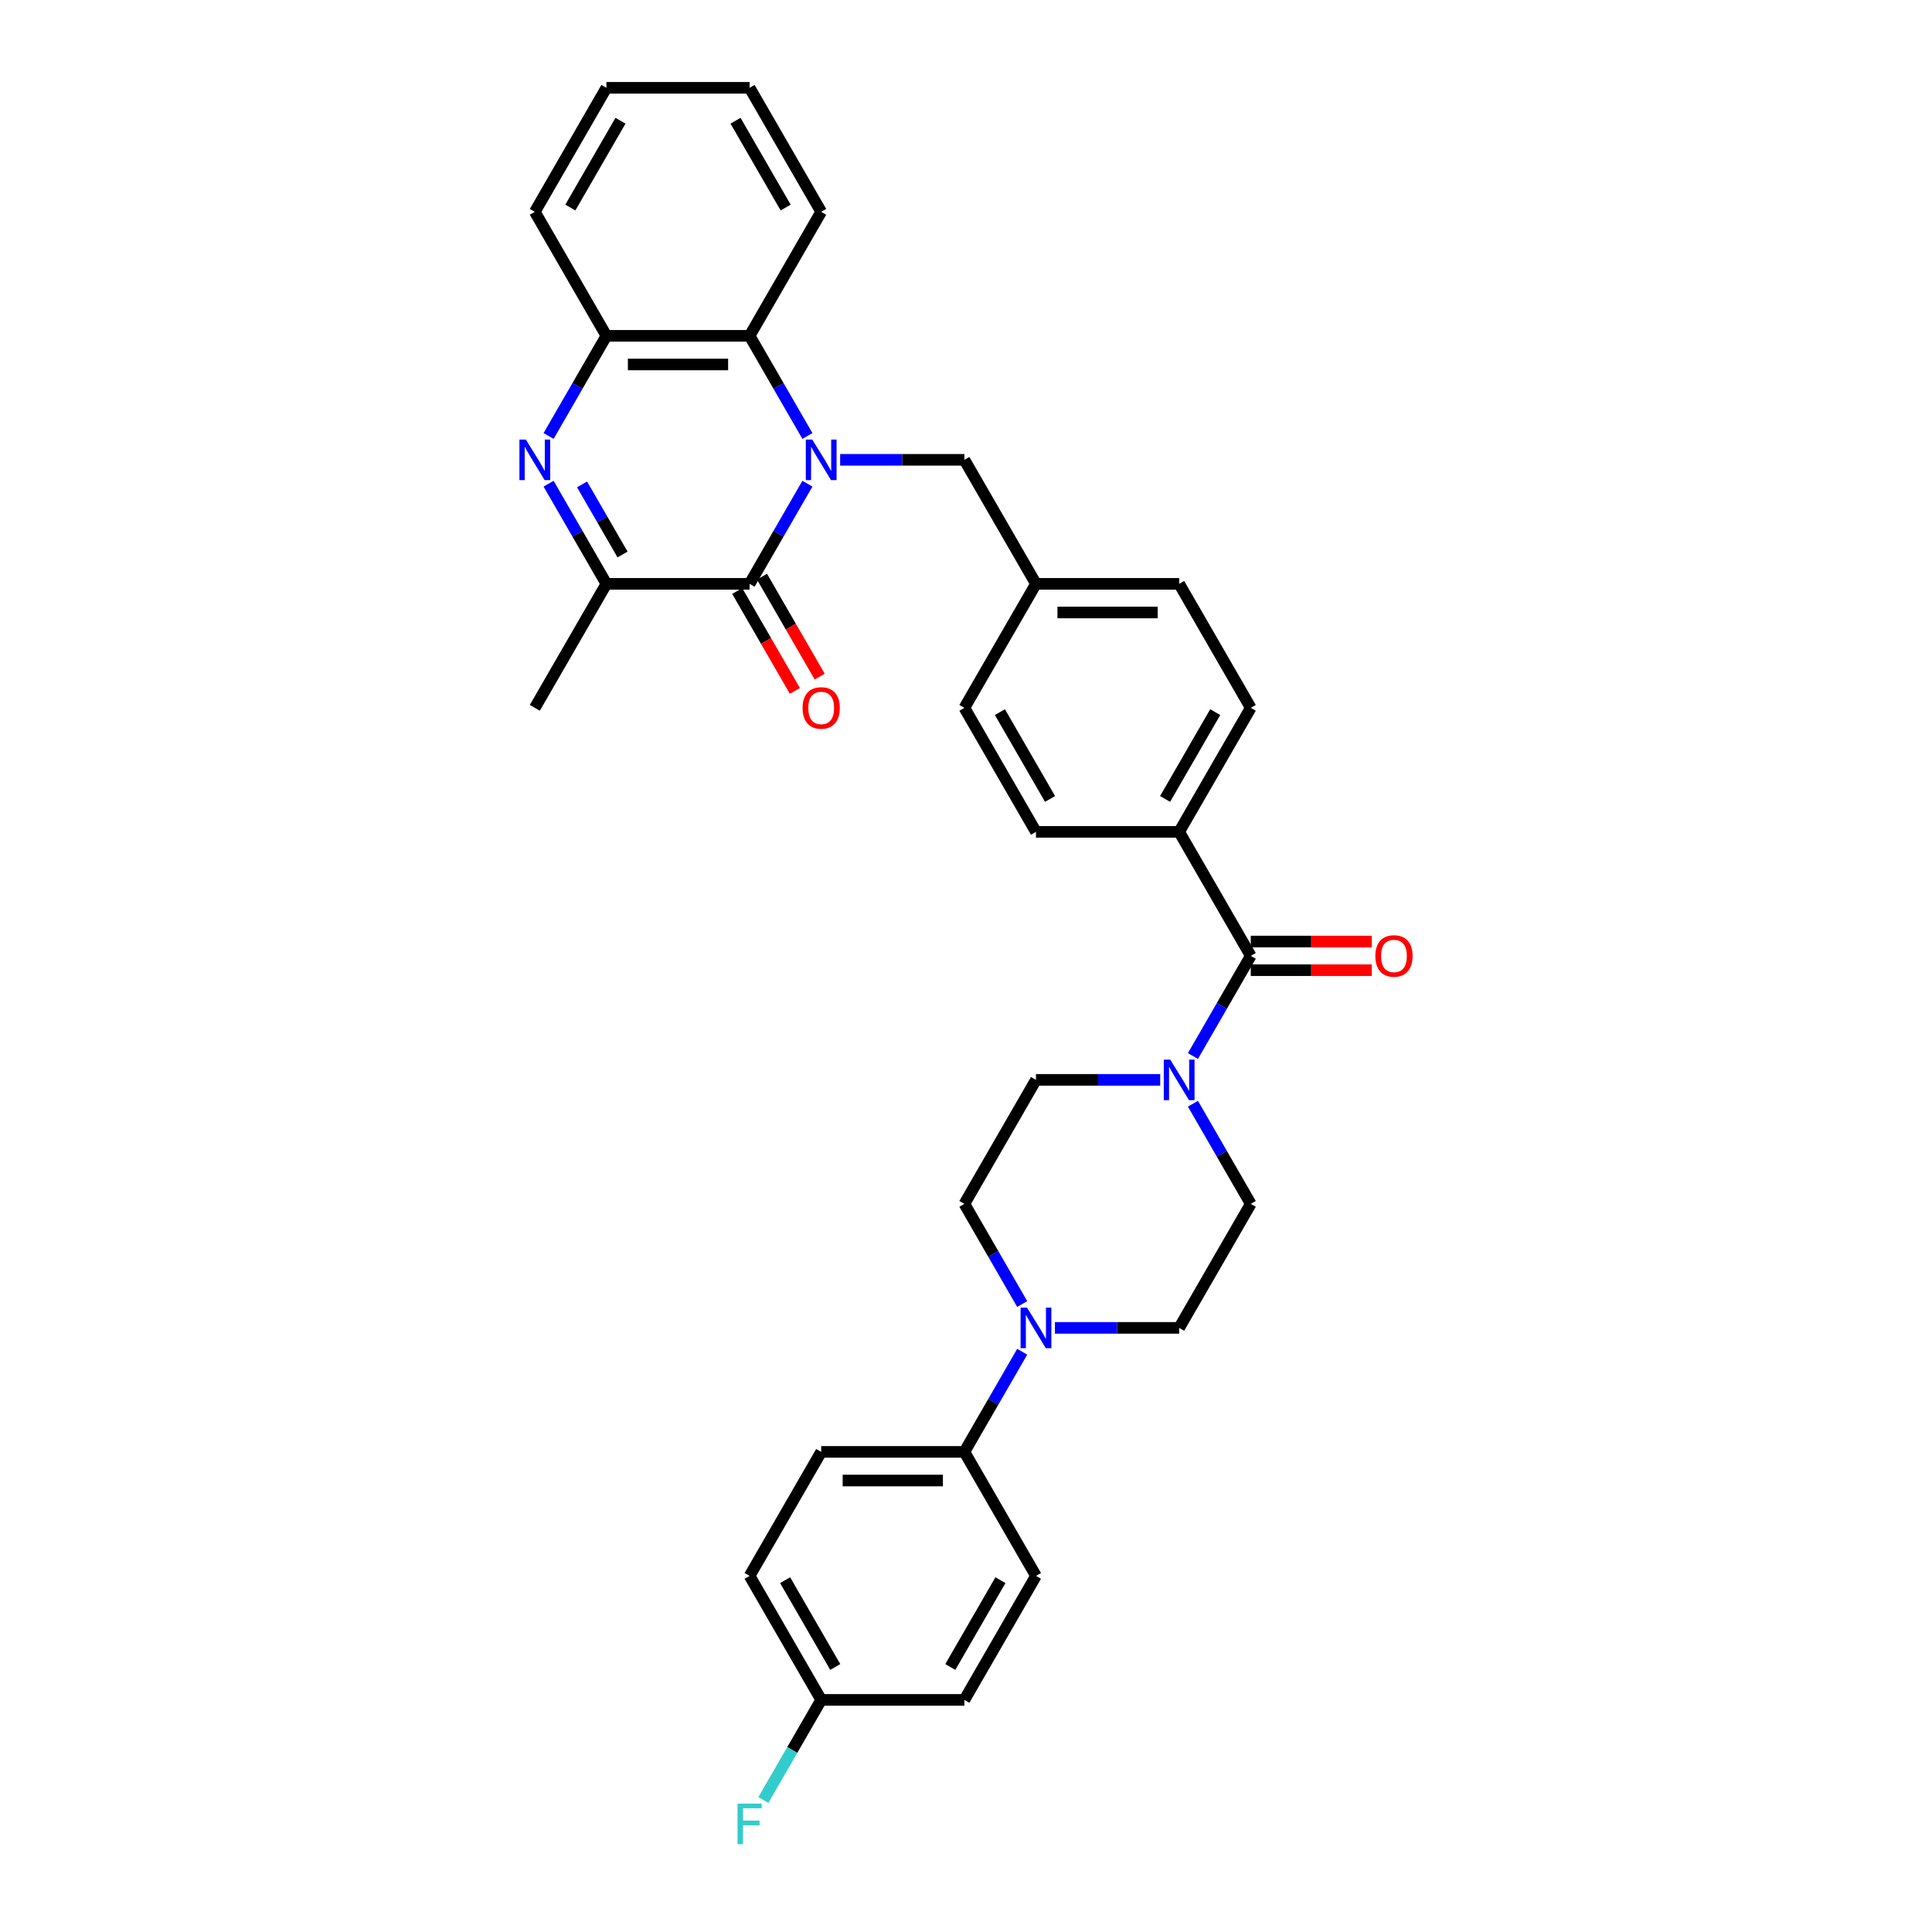 <?xml version='1.0' encoding='iso-8859-1'?>
<svg version='1.1' baseProfile='full'
              xmlns='http://www.w3.org/2000/svg'
                      xmlns:rdkit='http://www.rdkit.org/xml'
                      xmlns:xlink='http://www.w3.org/1999/xlink'
                  xml:space='preserve'
width='1000px' height='1000px' viewBox='0 0 1000 1000'>
<!-- END OF HEADER -->
<rect style='opacity:1.0;fill:#FFFFFF;stroke:none' width='1000' height='1000' x='0' y='0'> </rect>
<path class='bond-0' d='M 417.919,250.358 L 402.954,276.277' style='fill:none;fill-rule:evenodd;stroke:#0000FF;stroke-width:6px;stroke-linecap:butt;stroke-linejoin:miter;stroke-opacity:1' />
<path class='bond-0' d='M 402.954,276.277 L 387.99,302.196' style='fill:none;fill-rule:evenodd;stroke:#000000;stroke-width:6px;stroke-linecap:butt;stroke-linejoin:miter;stroke-opacity:1' />
<path class='bond-3' d='M 417.919,225.663 L 402.954,199.744' style='fill:none;fill-rule:evenodd;stroke:#0000FF;stroke-width:6px;stroke-linecap:butt;stroke-linejoin:miter;stroke-opacity:1' />
<path class='bond-3' d='M 402.954,199.744 L 387.99,173.825' style='fill:none;fill-rule:evenodd;stroke:#000000;stroke-width:6px;stroke-linecap:butt;stroke-linejoin:miter;stroke-opacity:1' />
<path class='bond-8' d='M 434.86,238.011 L 467.011,238.011' style='fill:none;fill-rule:evenodd;stroke:#0000FF;stroke-width:6px;stroke-linecap:butt;stroke-linejoin:miter;stroke-opacity:1' />
<path class='bond-8' d='M 467.011,238.011 L 499.163,238.011' style='fill:none;fill-rule:evenodd;stroke:#000000;stroke-width:6px;stroke-linecap:butt;stroke-linejoin:miter;stroke-opacity:1' />
<path class='bond-2' d='M 387.99,302.196 L 313.875,302.196' style='fill:none;fill-rule:evenodd;stroke:#000000;stroke-width:6px;stroke-linecap:butt;stroke-linejoin:miter;stroke-opacity:1' />
<path class='bond-11' d='M 381.572,305.902 L 396.502,331.762' style='fill:none;fill-rule:evenodd;stroke:#000000;stroke-width:6px;stroke-linecap:butt;stroke-linejoin:miter;stroke-opacity:1' />
<path class='bond-11' d='M 396.502,331.762 L 411.432,357.621' style='fill:none;fill-rule:evenodd;stroke:#FF0000;stroke-width:6px;stroke-linecap:butt;stroke-linejoin:miter;stroke-opacity:1' />
<path class='bond-11' d='M 394.409,298.491 L 409.339,324.35' style='fill:none;fill-rule:evenodd;stroke:#000000;stroke-width:6px;stroke-linecap:butt;stroke-linejoin:miter;stroke-opacity:1' />
<path class='bond-11' d='M 409.339,324.35 L 424.269,350.21' style='fill:none;fill-rule:evenodd;stroke:#FF0000;stroke-width:6px;stroke-linecap:butt;stroke-linejoin:miter;stroke-opacity:1' />
<path class='bond-1' d='M 283.946,225.663 L 298.911,199.744' style='fill:none;fill-rule:evenodd;stroke:#0000FF;stroke-width:6px;stroke-linecap:butt;stroke-linejoin:miter;stroke-opacity:1' />
<path class='bond-1' d='M 298.911,199.744 L 313.875,173.825' style='fill:none;fill-rule:evenodd;stroke:#000000;stroke-width:6px;stroke-linecap:butt;stroke-linejoin:miter;stroke-opacity:1' />
<path class='bond-33' d='M 283.946,250.358 L 298.911,276.277' style='fill:none;fill-rule:evenodd;stroke:#0000FF;stroke-width:6px;stroke-linecap:butt;stroke-linejoin:miter;stroke-opacity:1' />
<path class='bond-33' d='M 298.911,276.277 L 313.875,302.196' style='fill:none;fill-rule:evenodd;stroke:#000000;stroke-width:6px;stroke-linecap:butt;stroke-linejoin:miter;stroke-opacity:1' />
<path class='bond-33' d='M 301.273,250.723 L 311.748,268.866' style='fill:none;fill-rule:evenodd;stroke:#0000FF;stroke-width:6px;stroke-linecap:butt;stroke-linejoin:miter;stroke-opacity:1' />
<path class='bond-33' d='M 311.748,268.866 L 322.223,287.009' style='fill:none;fill-rule:evenodd;stroke:#000000;stroke-width:6px;stroke-linecap:butt;stroke-linejoin:miter;stroke-opacity:1' />
<path class='bond-28' d='M 313.875,302.196 L 276.818,366.382' style='fill:none;fill-rule:evenodd;stroke:#000000;stroke-width:6px;stroke-linecap:butt;stroke-linejoin:miter;stroke-opacity:1' />
<path class='bond-6' d='M 387.99,173.825 L 313.875,173.825' style='fill:none;fill-rule:evenodd;stroke:#000000;stroke-width:6px;stroke-linecap:butt;stroke-linejoin:miter;stroke-opacity:1' />
<path class='bond-6' d='M 376.873,188.648 L 324.992,188.648' style='fill:none;fill-rule:evenodd;stroke:#000000;stroke-width:6px;stroke-linecap:butt;stroke-linejoin:miter;stroke-opacity:1' />
<path class='bond-29' d='M 387.99,173.825 L 425.048,109.64' style='fill:none;fill-rule:evenodd;stroke:#000000;stroke-width:6px;stroke-linecap:butt;stroke-linejoin:miter;stroke-opacity:1' />
<path class='bond-4' d='M 647.392,494.753 L 610.335,430.567' style='fill:none;fill-rule:evenodd;stroke:#000000;stroke-width:6px;stroke-linecap:butt;stroke-linejoin:miter;stroke-opacity:1' />
<path class='bond-5' d='M 647.392,494.753 L 632.428,520.672' style='fill:none;fill-rule:evenodd;stroke:#000000;stroke-width:6px;stroke-linecap:butt;stroke-linejoin:miter;stroke-opacity:1' />
<path class='bond-5' d='M 632.428,520.672 L 617.464,546.591' style='fill:none;fill-rule:evenodd;stroke:#0000FF;stroke-width:6px;stroke-linecap:butt;stroke-linejoin:miter;stroke-opacity:1' />
<path class='bond-16' d='M 647.392,502.164 L 678.706,502.164' style='fill:none;fill-rule:evenodd;stroke:#000000;stroke-width:6px;stroke-linecap:butt;stroke-linejoin:miter;stroke-opacity:1' />
<path class='bond-16' d='M 678.706,502.164 L 710.02,502.164' style='fill:none;fill-rule:evenodd;stroke:#FF0000;stroke-width:6px;stroke-linecap:butt;stroke-linejoin:miter;stroke-opacity:1' />
<path class='bond-16' d='M 647.392,487.341 L 678.706,487.341' style='fill:none;fill-rule:evenodd;stroke:#000000;stroke-width:6px;stroke-linecap:butt;stroke-linejoin:miter;stroke-opacity:1' />
<path class='bond-16' d='M 678.706,487.341 L 710.02,487.341' style='fill:none;fill-rule:evenodd;stroke:#FF0000;stroke-width:6px;stroke-linecap:butt;stroke-linejoin:miter;stroke-opacity:1' />
<path class='bond-12' d='M 600.522,558.938 L 568.371,558.938' style='fill:none;fill-rule:evenodd;stroke:#0000FF;stroke-width:6px;stroke-linecap:butt;stroke-linejoin:miter;stroke-opacity:1' />
<path class='bond-12' d='M 568.371,558.938 L 536.22,558.938' style='fill:none;fill-rule:evenodd;stroke:#000000;stroke-width:6px;stroke-linecap:butt;stroke-linejoin:miter;stroke-opacity:1' />
<path class='bond-13' d='M 617.464,571.286 L 632.428,597.205' style='fill:none;fill-rule:evenodd;stroke:#0000FF;stroke-width:6px;stroke-linecap:butt;stroke-linejoin:miter;stroke-opacity:1' />
<path class='bond-13' d='M 632.428,597.205 L 647.392,623.124' style='fill:none;fill-rule:evenodd;stroke:#000000;stroke-width:6px;stroke-linecap:butt;stroke-linejoin:miter;stroke-opacity:1' />
<path class='bond-30' d='M 313.875,173.825 L 276.818,109.64' style='fill:none;fill-rule:evenodd;stroke:#000000;stroke-width:6px;stroke-linecap:butt;stroke-linejoin:miter;stroke-opacity:1' />
<path class='bond-7' d='M 546.033,687.309 L 578.184,687.309' style='fill:none;fill-rule:evenodd;stroke:#0000FF;stroke-width:6px;stroke-linecap:butt;stroke-linejoin:miter;stroke-opacity:1' />
<path class='bond-7' d='M 578.184,687.309 L 610.335,687.309' style='fill:none;fill-rule:evenodd;stroke:#000000;stroke-width:6px;stroke-linecap:butt;stroke-linejoin:miter;stroke-opacity:1' />
<path class='bond-10' d='M 529.091,699.657 L 514.127,725.575' style='fill:none;fill-rule:evenodd;stroke:#0000FF;stroke-width:6px;stroke-linecap:butt;stroke-linejoin:miter;stroke-opacity:1' />
<path class='bond-10' d='M 514.127,725.575 L 499.163,751.494' style='fill:none;fill-rule:evenodd;stroke:#000000;stroke-width:6px;stroke-linecap:butt;stroke-linejoin:miter;stroke-opacity:1' />
<path class='bond-36' d='M 529.091,674.961 L 514.127,649.042' style='fill:none;fill-rule:evenodd;stroke:#0000FF;stroke-width:6px;stroke-linecap:butt;stroke-linejoin:miter;stroke-opacity:1' />
<path class='bond-36' d='M 514.127,649.042 L 499.163,623.124' style='fill:none;fill-rule:evenodd;stroke:#000000;stroke-width:6px;stroke-linecap:butt;stroke-linejoin:miter;stroke-opacity:1' />
<path class='bond-21' d='M 499.163,238.011 L 536.22,302.196' style='fill:none;fill-rule:evenodd;stroke:#000000;stroke-width:6px;stroke-linecap:butt;stroke-linejoin:miter;stroke-opacity:1' />
<path class='bond-9' d='M 610.335,430.567 L 647.392,366.382' style='fill:none;fill-rule:evenodd;stroke:#000000;stroke-width:6px;stroke-linecap:butt;stroke-linejoin:miter;stroke-opacity:1' />
<path class='bond-9' d='M 603.056,413.528 L 628.997,368.598' style='fill:none;fill-rule:evenodd;stroke:#000000;stroke-width:6px;stroke-linecap:butt;stroke-linejoin:miter;stroke-opacity:1' />
<path class='bond-34' d='M 610.335,430.567 L 536.22,430.567' style='fill:none;fill-rule:evenodd;stroke:#000000;stroke-width:6px;stroke-linecap:butt;stroke-linejoin:miter;stroke-opacity:1' />
<path class='bond-17' d='M 499.163,751.494 L 425.048,751.494' style='fill:none;fill-rule:evenodd;stroke:#000000;stroke-width:6px;stroke-linecap:butt;stroke-linejoin:miter;stroke-opacity:1' />
<path class='bond-17' d='M 488.045,766.317 L 436.165,766.317' style='fill:none;fill-rule:evenodd;stroke:#000000;stroke-width:6px;stroke-linecap:butt;stroke-linejoin:miter;stroke-opacity:1' />
<path class='bond-18' d='M 499.163,751.494 L 536.22,815.68' style='fill:none;fill-rule:evenodd;stroke:#000000;stroke-width:6px;stroke-linecap:butt;stroke-linejoin:miter;stroke-opacity:1' />
<path class='bond-14' d='M 536.22,558.938 L 499.163,623.124' style='fill:none;fill-rule:evenodd;stroke:#000000;stroke-width:6px;stroke-linecap:butt;stroke-linejoin:miter;stroke-opacity:1' />
<path class='bond-15' d='M 647.392,623.124 L 610.335,687.309' style='fill:none;fill-rule:evenodd;stroke:#000000;stroke-width:6px;stroke-linecap:butt;stroke-linejoin:miter;stroke-opacity:1' />
<path class='bond-26' d='M 425.048,751.494 L 387.99,815.68' style='fill:none;fill-rule:evenodd;stroke:#000000;stroke-width:6px;stroke-linecap:butt;stroke-linejoin:miter;stroke-opacity:1' />
<path class='bond-25' d='M 536.22,815.68 L 499.163,879.865' style='fill:none;fill-rule:evenodd;stroke:#000000;stroke-width:6px;stroke-linecap:butt;stroke-linejoin:miter;stroke-opacity:1' />
<path class='bond-25' d='M 517.824,817.896 L 491.884,862.826' style='fill:none;fill-rule:evenodd;stroke:#000000;stroke-width:6px;stroke-linecap:butt;stroke-linejoin:miter;stroke-opacity:1' />
<path class='bond-19' d='M 647.392,366.382 L 610.335,302.196' style='fill:none;fill-rule:evenodd;stroke:#000000;stroke-width:6px;stroke-linecap:butt;stroke-linejoin:miter;stroke-opacity:1' />
<path class='bond-20' d='M 536.22,430.567 L 499.163,366.382' style='fill:none;fill-rule:evenodd;stroke:#000000;stroke-width:6px;stroke-linecap:butt;stroke-linejoin:miter;stroke-opacity:1' />
<path class='bond-20' d='M 543.498,413.528 L 517.558,368.598' style='fill:none;fill-rule:evenodd;stroke:#000000;stroke-width:6px;stroke-linecap:butt;stroke-linejoin:miter;stroke-opacity:1' />
<path class='bond-23' d='M 536.22,302.196 L 499.163,366.382' style='fill:none;fill-rule:evenodd;stroke:#000000;stroke-width:6px;stroke-linecap:butt;stroke-linejoin:miter;stroke-opacity:1' />
<path class='bond-24' d='M 536.22,302.196 L 610.335,302.196' style='fill:none;fill-rule:evenodd;stroke:#000000;stroke-width:6px;stroke-linecap:butt;stroke-linejoin:miter;stroke-opacity:1' />
<path class='bond-24' d='M 547.337,317.019 L 599.218,317.019' style='fill:none;fill-rule:evenodd;stroke:#000000;stroke-width:6px;stroke-linecap:butt;stroke-linejoin:miter;stroke-opacity:1' />
<path class='bond-22' d='M 425.048,879.865 L 499.163,879.865' style='fill:none;fill-rule:evenodd;stroke:#000000;stroke-width:6px;stroke-linecap:butt;stroke-linejoin:miter;stroke-opacity:1' />
<path class='bond-27' d='M 425.048,879.865 L 410.083,905.784' style='fill:none;fill-rule:evenodd;stroke:#000000;stroke-width:6px;stroke-linecap:butt;stroke-linejoin:miter;stroke-opacity:1' />
<path class='bond-27' d='M 410.083,905.784 L 395.119,931.703' style='fill:none;fill-rule:evenodd;stroke:#33CCCC;stroke-width:6px;stroke-linecap:butt;stroke-linejoin:miter;stroke-opacity:1' />
<path class='bond-37' d='M 425.048,879.865 L 387.99,815.68' style='fill:none;fill-rule:evenodd;stroke:#000000;stroke-width:6px;stroke-linecap:butt;stroke-linejoin:miter;stroke-opacity:1' />
<path class='bond-37' d='M 432.326,862.826 L 406.386,817.896' style='fill:none;fill-rule:evenodd;stroke:#000000;stroke-width:6px;stroke-linecap:butt;stroke-linejoin:miter;stroke-opacity:1' />
<path class='bond-31' d='M 425.048,109.64 L 387.99,45.455' style='fill:none;fill-rule:evenodd;stroke:#000000;stroke-width:6px;stroke-linecap:butt;stroke-linejoin:miter;stroke-opacity:1' />
<path class='bond-31' d='M 406.652,107.424 L 380.712,62.494' style='fill:none;fill-rule:evenodd;stroke:#000000;stroke-width:6px;stroke-linecap:butt;stroke-linejoin:miter;stroke-opacity:1' />
<path class='bond-35' d='M 276.818,109.64 L 313.875,45.455' style='fill:none;fill-rule:evenodd;stroke:#000000;stroke-width:6px;stroke-linecap:butt;stroke-linejoin:miter;stroke-opacity:1' />
<path class='bond-35' d='M 295.213,107.424 L 321.154,62.494' style='fill:none;fill-rule:evenodd;stroke:#000000;stroke-width:6px;stroke-linecap:butt;stroke-linejoin:miter;stroke-opacity:1' />
<path class='bond-32' d='M 387.99,45.455 L 313.875,45.455' style='fill:none;fill-rule:evenodd;stroke:#000000;stroke-width:6px;stroke-linecap:butt;stroke-linejoin:miter;stroke-opacity:1' />
<path  class='atom-0' d='M 420.408 227.516
L 427.286 238.633
Q 427.968 239.73, 429.065 241.717
Q 430.161 243.703, 430.221 243.821
L 430.221 227.516
L 433.007 227.516
L 433.007 248.506
L 430.132 248.506
L 422.75 236.351
Q 421.89 234.928, 420.971 233.297
Q 420.082 231.667, 419.815 231.163
L 419.815 248.506
L 417.088 248.506
L 417.088 227.516
L 420.408 227.516
' fill='#0000FF'/>
<path  class='atom-2' d='M 272.178 227.516
L 279.056 238.633
Q 279.738 239.73, 280.835 241.717
Q 281.932 243.703, 281.991 243.821
L 281.991 227.516
L 284.778 227.516
L 284.778 248.506
L 281.902 248.506
L 274.52 236.351
Q 273.66 234.928, 272.741 233.297
Q 271.852 231.667, 271.585 231.163
L 271.585 248.506
L 268.858 248.506
L 268.858 227.516
L 272.178 227.516
' fill='#0000FF'/>
<path  class='atom-6' d='M 605.695 548.443
L 612.573 559.561
Q 613.255 560.658, 614.352 562.644
Q 615.449 564.63, 615.508 564.749
L 615.508 548.443
L 618.295 548.443
L 618.295 569.433
L 615.419 569.433
L 608.037 557.278
Q 607.178 555.855, 606.259 554.224
Q 605.369 552.594, 605.102 552.09
L 605.102 569.433
L 602.375 569.433
L 602.375 548.443
L 605.695 548.443
' fill='#0000FF'/>
<path  class='atom-8' d='M 531.58 676.814
L 538.458 687.932
Q 539.14 689.028, 540.237 691.015
Q 541.334 693.001, 541.393 693.12
L 541.393 676.814
L 544.18 676.814
L 544.18 697.804
L 541.304 697.804
L 533.922 685.649
Q 533.063 684.226, 532.144 682.595
Q 531.254 680.965, 530.987 680.461
L 530.987 697.804
L 528.26 697.804
L 528.26 676.814
L 531.58 676.814
' fill='#0000FF'/>
<path  class='atom-12' d='M 415.413 366.441
Q 415.413 361.401, 417.903 358.585
Q 420.393 355.769, 425.048 355.769
Q 429.702 355.769, 432.192 358.585
Q 434.682 361.401, 434.682 366.441
Q 434.682 371.54, 432.163 374.445
Q 429.643 377.321, 425.048 377.321
Q 420.423 377.321, 417.903 374.445
Q 415.413 371.57, 415.413 366.441
M 425.048 374.949
Q 428.249 374.949, 429.969 372.815
Q 431.718 370.651, 431.718 366.441
Q 431.718 362.32, 429.969 360.245
Q 428.249 358.14, 425.048 358.14
Q 421.846 358.14, 420.097 360.215
Q 418.377 362.291, 418.377 366.441
Q 418.377 370.68, 420.097 372.815
Q 421.846 374.949, 425.048 374.949
' fill='#FF0000'/>
<path  class='atom-17' d='M 711.872 494.812
Q 711.872 489.772, 714.363 486.956
Q 716.853 484.139, 721.507 484.139
Q 726.162 484.139, 728.652 486.956
Q 731.142 489.772, 731.142 494.812
Q 731.142 499.911, 728.622 502.816
Q 726.103 505.692, 721.507 505.692
Q 716.883 505.692, 714.363 502.816
Q 711.872 499.941, 711.872 494.812
M 721.507 503.32
Q 724.709 503.32, 726.429 501.186
Q 728.178 499.022, 728.178 494.812
Q 728.178 490.691, 726.429 488.616
Q 724.709 486.511, 721.507 486.511
Q 718.306 486.511, 716.557 488.586
Q 714.837 490.662, 714.837 494.812
Q 714.837 499.051, 716.557 501.186
Q 718.306 503.32, 721.507 503.32
' fill='#FF0000'/>
<path  class='atom-28' d='M 381.75 933.556
L 394.231 933.556
L 394.231 935.957
L 384.566 935.957
L 384.566 942.331
L 393.163 942.331
L 393.163 944.762
L 384.566 944.762
L 384.566 954.545
L 381.75 954.545
L 381.75 933.556
' fill='#33CCCC'/>
</svg>
